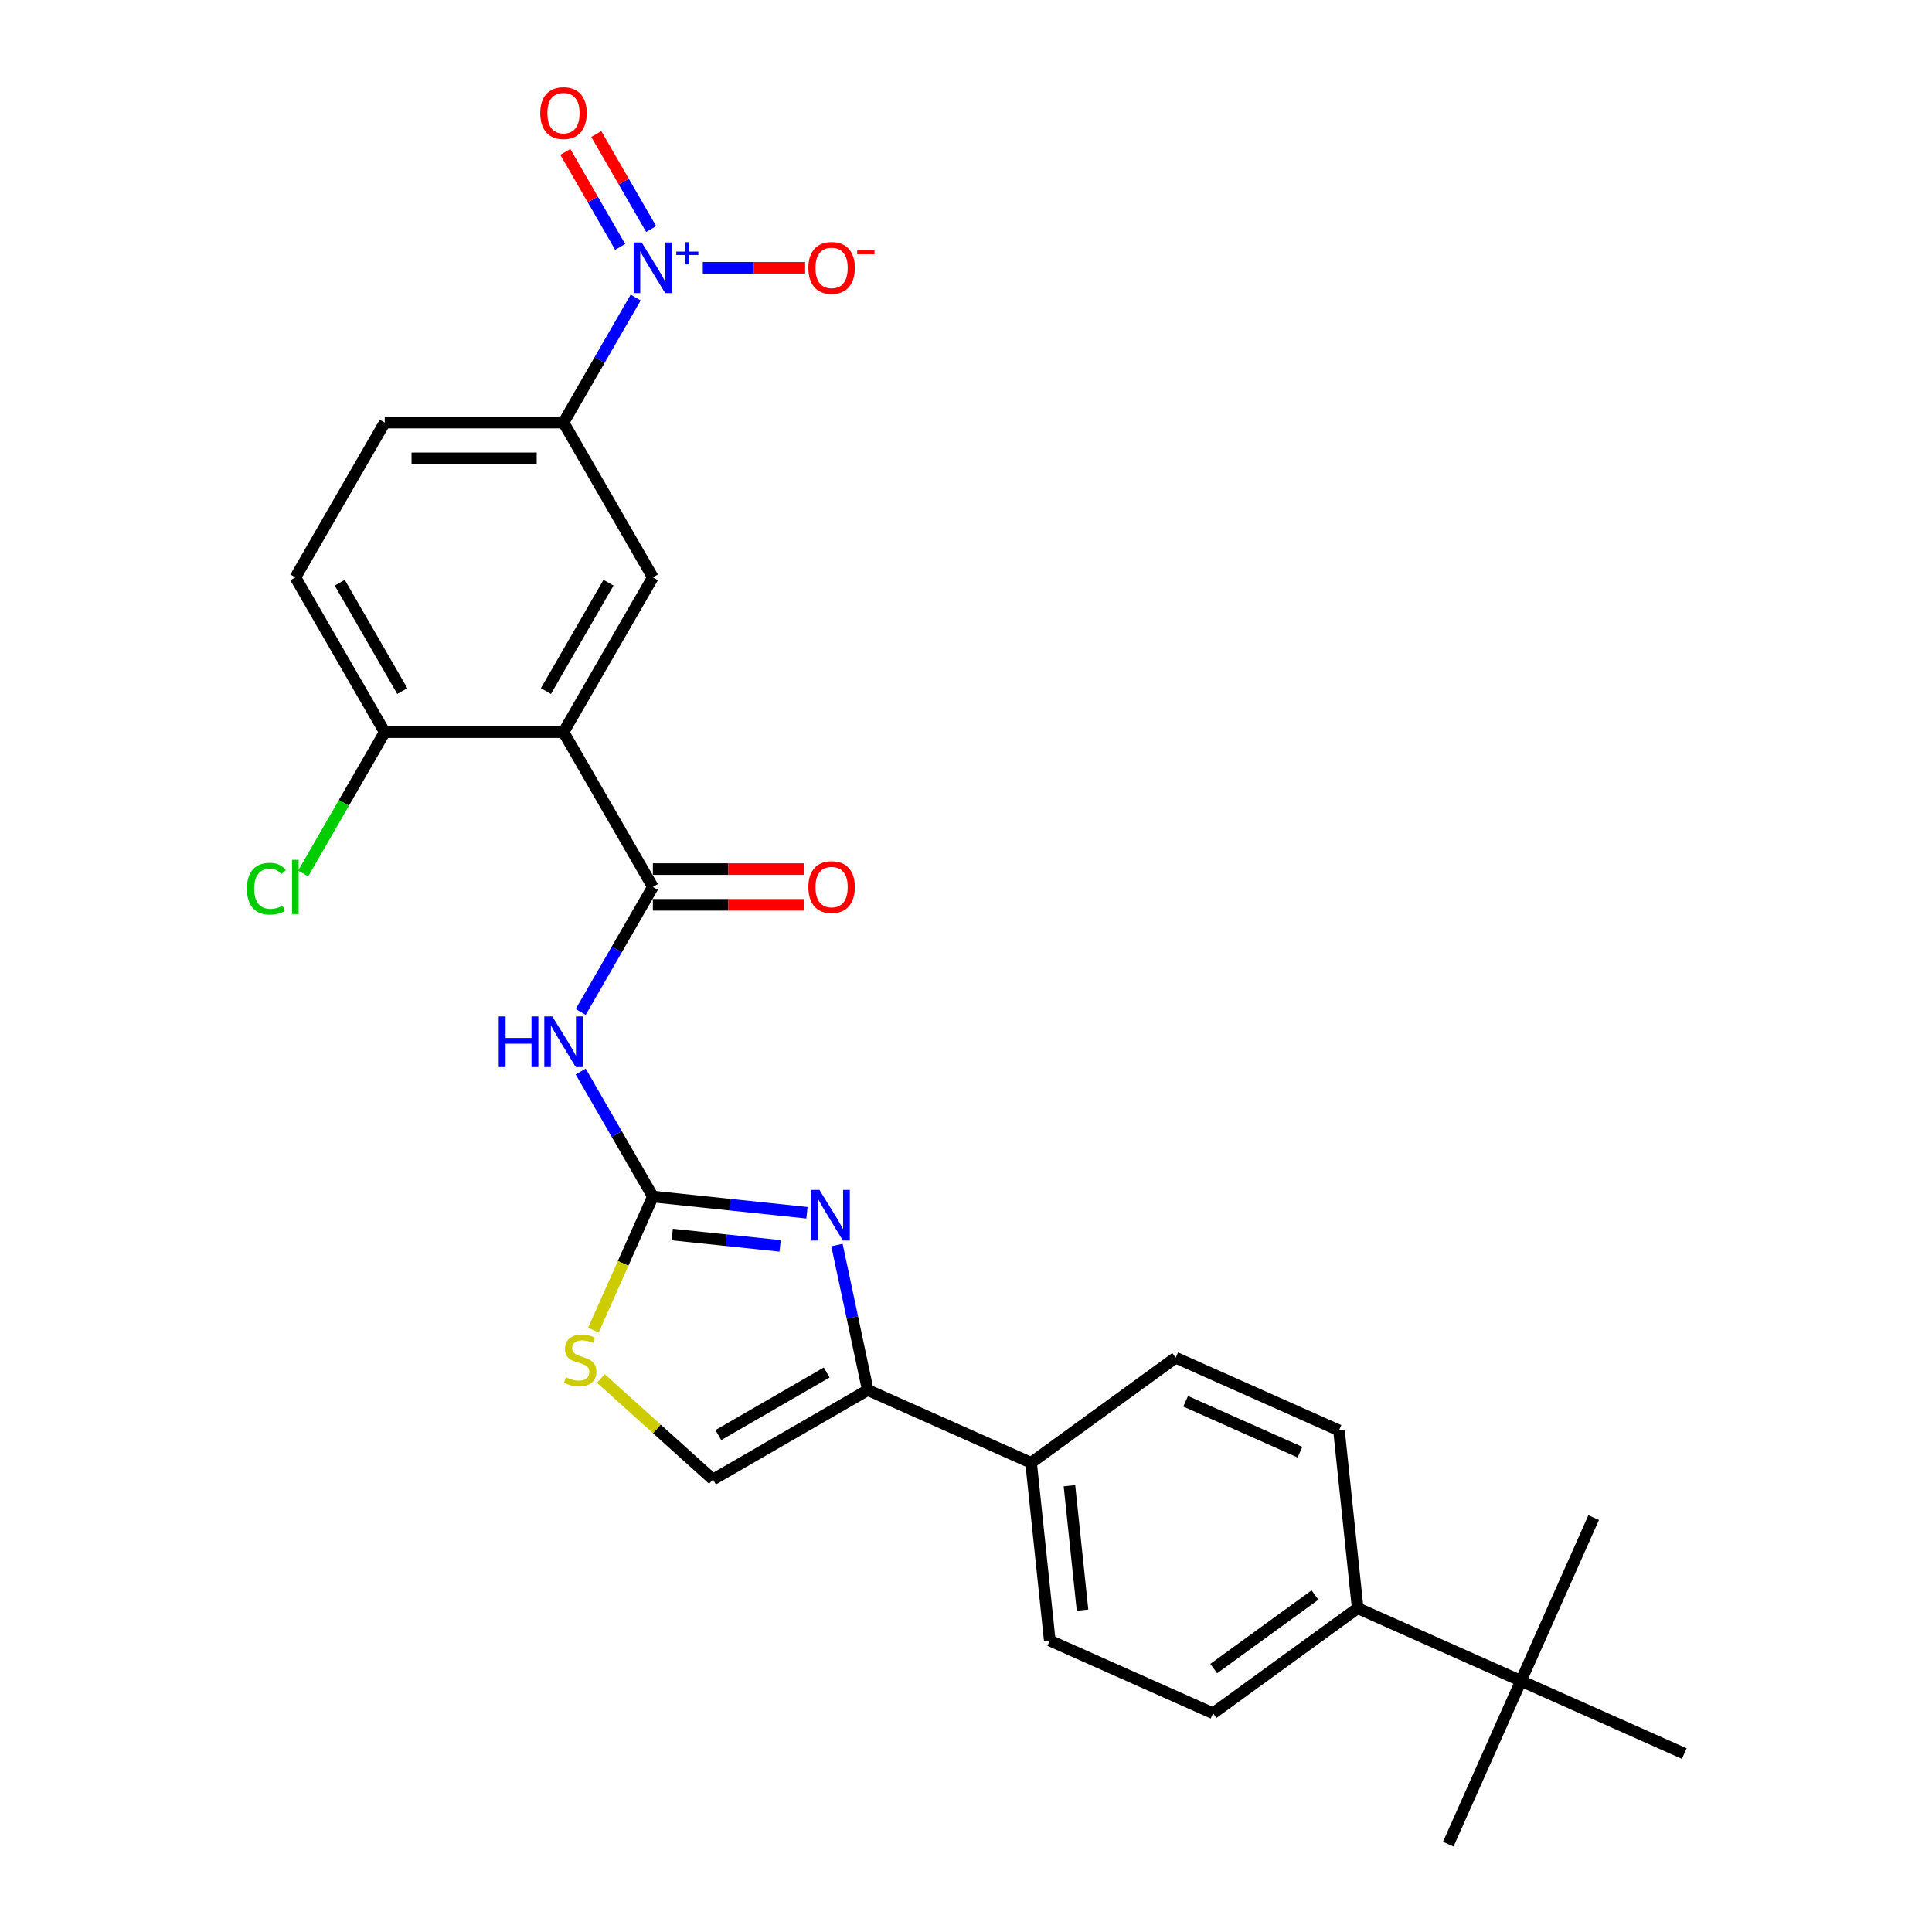 <?xml version='1.0' encoding='iso-8859-1'?>
<svg version='1.1' baseProfile='full'
              xmlns='http://www.w3.org/2000/svg'
                      xmlns:rdkit='http://www.rdkit.org/xml'
                      xmlns:xlink='http://www.w3.org/1999/xlink'
                  xml:space='preserve'
width='1000px' height='1000px' viewBox='0 0 1000 1000'>
<!-- END OF HEADER -->
<rect style='opacity:1.0;fill:#FFFFFF;stroke:none' width='1000' height='1000' x='0' y='0'> </rect>
<path class='bond-1' d='M 337.92,619.335 L 377.801,623.526' style='fill:none;fill-rule:evenodd;stroke:#000000;stroke-width:6px;stroke-linecap:butt;stroke-linejoin:miter;stroke-opacity:1' />
<path class='bond-1' d='M 377.801,623.526 L 417.682,627.718' style='fill:none;fill-rule:evenodd;stroke:#0000FF;stroke-width:6px;stroke-linecap:butt;stroke-linejoin:miter;stroke-opacity:1' />
<path class='bond-1' d='M 347.95,638.995 L 375.867,641.929' style='fill:none;fill-rule:evenodd;stroke:#000000;stroke-width:6px;stroke-linecap:butt;stroke-linejoin:miter;stroke-opacity:1' />
<path class='bond-1' d='M 375.867,641.929 L 403.783,644.863' style='fill:none;fill-rule:evenodd;stroke:#0000FF;stroke-width:6px;stroke-linecap:butt;stroke-linejoin:miter;stroke-opacity:1' />
<path class='bond-4' d='M 337.92,619.335 L 319.239,586.98' style='fill:none;fill-rule:evenodd;stroke:#000000;stroke-width:6px;stroke-linecap:butt;stroke-linejoin:miter;stroke-opacity:1' />
<path class='bond-4' d='M 319.239,586.98 L 300.559,554.625' style='fill:none;fill-rule:evenodd;stroke:#0000FF;stroke-width:6px;stroke-linecap:butt;stroke-linejoin:miter;stroke-opacity:1' />
<path class='bond-7' d='M 337.92,619.335 L 322.527,653.906' style='fill:none;fill-rule:evenodd;stroke:#000000;stroke-width:6px;stroke-linecap:butt;stroke-linejoin:miter;stroke-opacity:1' />
<path class='bond-7' d='M 322.527,653.906 L 307.135,688.478' style='fill:none;fill-rule:evenodd;stroke:#CCCC00;stroke-width:6px;stroke-linecap:butt;stroke-linejoin:miter;stroke-opacity:1' />
<path class='bond-0' d='M 291.66,378.964 L 337.92,459.088' style='fill:none;fill-rule:evenodd;stroke:#000000;stroke-width:6px;stroke-linecap:butt;stroke-linejoin:miter;stroke-opacity:1' />
<path class='bond-6' d='M 291.66,378.964 L 337.92,298.841' style='fill:none;fill-rule:evenodd;stroke:#000000;stroke-width:6px;stroke-linecap:butt;stroke-linejoin:miter;stroke-opacity:1' />
<path class='bond-6' d='M 282.574,357.694 L 314.956,301.607' style='fill:none;fill-rule:evenodd;stroke:#000000;stroke-width:6px;stroke-linecap:butt;stroke-linejoin:miter;stroke-opacity:1' />
<path class='bond-10' d='M 291.66,378.964 L 199.142,378.964' style='fill:none;fill-rule:evenodd;stroke:#000000;stroke-width:6px;stroke-linecap:butt;stroke-linejoin:miter;stroke-opacity:1' />
<path class='bond-5' d='M 433.208,644.419 L 441.187,681.961' style='fill:none;fill-rule:evenodd;stroke:#0000FF;stroke-width:6px;stroke-linecap:butt;stroke-linejoin:miter;stroke-opacity:1' />
<path class='bond-5' d='M 441.187,681.961 L 449.167,719.503' style='fill:none;fill-rule:evenodd;stroke:#000000;stroke-width:6px;stroke-linecap:butt;stroke-linejoin:miter;stroke-opacity:1' />
<path class='bond-2' d='M 337.92,459.088 L 319.239,491.443' style='fill:none;fill-rule:evenodd;stroke:#000000;stroke-width:6px;stroke-linecap:butt;stroke-linejoin:miter;stroke-opacity:1' />
<path class='bond-2' d='M 319.239,491.443 L 300.559,523.798' style='fill:none;fill-rule:evenodd;stroke:#0000FF;stroke-width:6px;stroke-linecap:butt;stroke-linejoin:miter;stroke-opacity:1' />
<path class='bond-14' d='M 337.92,468.34 L 377.009,468.34' style='fill:none;fill-rule:evenodd;stroke:#000000;stroke-width:6px;stroke-linecap:butt;stroke-linejoin:miter;stroke-opacity:1' />
<path class='bond-14' d='M 377.009,468.34 L 416.098,468.34' style='fill:none;fill-rule:evenodd;stroke:#FF0000;stroke-width:6px;stroke-linecap:butt;stroke-linejoin:miter;stroke-opacity:1' />
<path class='bond-14' d='M 337.92,449.836 L 377.009,449.836' style='fill:none;fill-rule:evenodd;stroke:#000000;stroke-width:6px;stroke-linecap:butt;stroke-linejoin:miter;stroke-opacity:1' />
<path class='bond-14' d='M 377.009,449.836 L 416.098,449.836' style='fill:none;fill-rule:evenodd;stroke:#FF0000;stroke-width:6px;stroke-linecap:butt;stroke-linejoin:miter;stroke-opacity:1' />
<path class='bond-3' d='M 329.021,154.007 L 310.34,186.362' style='fill:none;fill-rule:evenodd;stroke:#0000FF;stroke-width:6px;stroke-linecap:butt;stroke-linejoin:miter;stroke-opacity:1' />
<path class='bond-3' d='M 310.34,186.362 L 291.66,218.717' style='fill:none;fill-rule:evenodd;stroke:#000000;stroke-width:6px;stroke-linecap:butt;stroke-linejoin:miter;stroke-opacity:1' />
<path class='bond-11' d='M 363.774,138.594 L 390.259,138.594' style='fill:none;fill-rule:evenodd;stroke:#0000FF;stroke-width:6px;stroke-linecap:butt;stroke-linejoin:miter;stroke-opacity:1' />
<path class='bond-11' d='M 390.259,138.594 L 416.744,138.594' style='fill:none;fill-rule:evenodd;stroke:#FF0000;stroke-width:6px;stroke-linecap:butt;stroke-linejoin:miter;stroke-opacity:1' />
<path class='bond-13' d='M 337.033,118.554 L 322.834,93.961' style='fill:none;fill-rule:evenodd;stroke:#0000FF;stroke-width:6px;stroke-linecap:butt;stroke-linejoin:miter;stroke-opacity:1' />
<path class='bond-13' d='M 322.834,93.961 L 308.635,69.368' style='fill:none;fill-rule:evenodd;stroke:#FF0000;stroke-width:6px;stroke-linecap:butt;stroke-linejoin:miter;stroke-opacity:1' />
<path class='bond-13' d='M 321.008,127.806 L 306.809,103.213' style='fill:none;fill-rule:evenodd;stroke:#0000FF;stroke-width:6px;stroke-linecap:butt;stroke-linejoin:miter;stroke-opacity:1' />
<path class='bond-13' d='M 306.809,103.213 L 292.611,78.62' style='fill:none;fill-rule:evenodd;stroke:#FF0000;stroke-width:6px;stroke-linecap:butt;stroke-linejoin:miter;stroke-opacity:1' />
<path class='bond-12' d='M 449.167,719.503 L 533.687,757.133' style='fill:none;fill-rule:evenodd;stroke:#000000;stroke-width:6px;stroke-linecap:butt;stroke-linejoin:miter;stroke-opacity:1' />
<path class='bond-27' d='M 449.167,719.503 L 369.044,765.762' style='fill:none;fill-rule:evenodd;stroke:#000000;stroke-width:6px;stroke-linecap:butt;stroke-linejoin:miter;stroke-opacity:1' />
<path class='bond-27' d='M 427.897,710.417 L 371.81,742.798' style='fill:none;fill-rule:evenodd;stroke:#000000;stroke-width:6px;stroke-linecap:butt;stroke-linejoin:miter;stroke-opacity:1' />
<path class='bond-8' d='M 337.92,298.841 L 291.66,218.717' style='fill:none;fill-rule:evenodd;stroke:#000000;stroke-width:6px;stroke-linecap:butt;stroke-linejoin:miter;stroke-opacity:1' />
<path class='bond-9' d='M 311.003,713.501 L 340.023,739.632' style='fill:none;fill-rule:evenodd;stroke:#CCCC00;stroke-width:6px;stroke-linecap:butt;stroke-linejoin:miter;stroke-opacity:1' />
<path class='bond-9' d='M 340.023,739.632 L 369.044,765.762' style='fill:none;fill-rule:evenodd;stroke:#000000;stroke-width:6px;stroke-linecap:butt;stroke-linejoin:miter;stroke-opacity:1' />
<path class='bond-29' d='M 291.66,218.717 L 199.142,218.717' style='fill:none;fill-rule:evenodd;stroke:#000000;stroke-width:6px;stroke-linecap:butt;stroke-linejoin:miter;stroke-opacity:1' />
<path class='bond-29' d='M 277.783,237.221 L 213.019,237.221' style='fill:none;fill-rule:evenodd;stroke:#000000;stroke-width:6px;stroke-linecap:butt;stroke-linejoin:miter;stroke-opacity:1' />
<path class='bond-18' d='M 199.142,378.964 L 152.882,298.841' style='fill:none;fill-rule:evenodd;stroke:#000000;stroke-width:6px;stroke-linecap:butt;stroke-linejoin:miter;stroke-opacity:1' />
<path class='bond-18' d='M 208.227,357.694 L 175.846,301.607' style='fill:none;fill-rule:evenodd;stroke:#000000;stroke-width:6px;stroke-linecap:butt;stroke-linejoin:miter;stroke-opacity:1' />
<path class='bond-23' d='M 199.142,378.964 L 178.02,415.549' style='fill:none;fill-rule:evenodd;stroke:#000000;stroke-width:6px;stroke-linecap:butt;stroke-linejoin:miter;stroke-opacity:1' />
<path class='bond-23' d='M 178.02,415.549 L 156.898,452.133' style='fill:none;fill-rule:evenodd;stroke:#00CC00;stroke-width:6px;stroke-linecap:butt;stroke-linejoin:miter;stroke-opacity:1' />
<path class='bond-19' d='M 533.687,757.133 L 608.536,702.752' style='fill:none;fill-rule:evenodd;stroke:#000000;stroke-width:6px;stroke-linecap:butt;stroke-linejoin:miter;stroke-opacity:1' />
<path class='bond-20' d='M 533.687,757.133 L 543.358,849.145' style='fill:none;fill-rule:evenodd;stroke:#000000;stroke-width:6px;stroke-linecap:butt;stroke-linejoin:miter;stroke-opacity:1' />
<path class='bond-20' d='M 553.54,769.001 L 560.31,833.409' style='fill:none;fill-rule:evenodd;stroke:#000000;stroke-width:6px;stroke-linecap:butt;stroke-linejoin:miter;stroke-opacity:1' />
<path class='bond-15' d='M 787.247,870.025 L 702.727,832.395' style='fill:none;fill-rule:evenodd;stroke:#000000;stroke-width:6px;stroke-linecap:butt;stroke-linejoin:miter;stroke-opacity:1' />
<path class='bond-24' d='M 787.247,870.025 L 749.617,954.545' style='fill:none;fill-rule:evenodd;stroke:#000000;stroke-width:6px;stroke-linecap:butt;stroke-linejoin:miter;stroke-opacity:1' />
<path class='bond-25' d='M 787.247,870.025 L 824.878,785.505' style='fill:none;fill-rule:evenodd;stroke:#000000;stroke-width:6px;stroke-linecap:butt;stroke-linejoin:miter;stroke-opacity:1' />
<path class='bond-26' d='M 787.247,870.025 L 871.767,907.656' style='fill:none;fill-rule:evenodd;stroke:#000000;stroke-width:6px;stroke-linecap:butt;stroke-linejoin:miter;stroke-opacity:1' />
<path class='bond-16' d='M 702.727,832.395 L 627.878,886.776' style='fill:none;fill-rule:evenodd;stroke:#000000;stroke-width:6px;stroke-linecap:butt;stroke-linejoin:miter;stroke-opacity:1' />
<path class='bond-16' d='M 680.624,825.582 L 628.229,863.649' style='fill:none;fill-rule:evenodd;stroke:#000000;stroke-width:6px;stroke-linecap:butt;stroke-linejoin:miter;stroke-opacity:1' />
<path class='bond-28' d='M 702.727,832.395 L 693.056,740.383' style='fill:none;fill-rule:evenodd;stroke:#000000;stroke-width:6px;stroke-linecap:butt;stroke-linejoin:miter;stroke-opacity:1' />
<path class='bond-17' d='M 199.142,218.717 L 152.882,298.841' style='fill:none;fill-rule:evenodd;stroke:#000000;stroke-width:6px;stroke-linecap:butt;stroke-linejoin:miter;stroke-opacity:1' />
<path class='bond-22' d='M 608.536,702.752 L 693.056,740.383' style='fill:none;fill-rule:evenodd;stroke:#000000;stroke-width:6px;stroke-linecap:butt;stroke-linejoin:miter;stroke-opacity:1' />
<path class='bond-22' d='M 613.688,725.301 L 672.852,751.642' style='fill:none;fill-rule:evenodd;stroke:#000000;stroke-width:6px;stroke-linecap:butt;stroke-linejoin:miter;stroke-opacity:1' />
<path class='bond-21' d='M 543.358,849.145 L 627.878,886.776' style='fill:none;fill-rule:evenodd;stroke:#000000;stroke-width:6px;stroke-linecap:butt;stroke-linejoin:miter;stroke-opacity:1' />
<path  class='atom-2' d='M 424.14 615.905
L 432.726 629.783
Q 433.577 631.152, 434.946 633.632
Q 436.315 636.111, 436.389 636.259
L 436.389 615.905
L 439.868 615.905
L 439.868 642.106
L 436.278 642.106
L 427.063 626.933
Q 425.99 625.157, 424.843 623.121
Q 423.733 621.086, 423.4 620.457
L 423.4 642.106
L 419.995 642.106
L 419.995 615.905
L 424.14 615.905
' fill='#0000FF'/>
<path  class='atom-4' d='M 332.128 125.493
L 340.714 139.371
Q 341.565 140.74, 342.934 143.22
Q 344.303 145.699, 344.377 145.847
L 344.377 125.493
L 347.856 125.493
L 347.856 151.694
L 344.266 151.694
L 335.052 136.521
Q 333.978 134.745, 332.831 132.709
Q 331.721 130.674, 331.388 130.045
L 331.388 151.694
L 327.983 151.694
L 327.983 125.493
L 332.128 125.493
' fill='#0000FF'/>
<path  class='atom-4' d='M 350.054 130.216
L 354.671 130.216
L 354.671 125.355
L 356.722 125.355
L 356.722 130.216
L 361.461 130.216
L 361.461 131.974
L 356.722 131.974
L 356.722 136.859
L 354.671 136.859
L 354.671 131.974
L 350.054 131.974
L 350.054 130.216
' fill='#0000FF'/>
<path  class='atom-5' d='M 258.15 526.111
L 261.703 526.111
L 261.703 537.25
L 275.099 537.25
L 275.099 526.111
L 278.652 526.111
L 278.652 552.312
L 275.099 552.312
L 275.099 540.21
L 261.703 540.21
L 261.703 552.312
L 258.15 552.312
L 258.15 526.111
' fill='#0000FF'/>
<path  class='atom-5' d='M 285.869 526.111
L 294.454 539.988
Q 295.306 541.358, 296.675 543.837
Q 298.044 546.317, 298.118 546.465
L 298.118 526.111
L 301.597 526.111
L 301.597 552.312
L 298.007 552.312
L 288.792 537.139
Q 287.719 535.362, 286.572 533.327
Q 285.462 531.292, 285.128 530.663
L 285.128 552.312
L 281.724 552.312
L 281.724 526.111
L 285.869 526.111
' fill='#0000FF'/>
<path  class='atom-8' d='M 292.887 712.848
Q 293.183 712.959, 294.405 713.477
Q 295.626 713.995, 296.958 714.328
Q 298.328 714.624, 299.66 714.624
Q 302.139 714.624, 303.583 713.44
Q 305.026 712.218, 305.026 710.109
Q 305.026 708.666, 304.286 707.778
Q 303.583 706.889, 302.472 706.408
Q 301.362 705.927, 299.512 705.372
Q 297.18 704.669, 295.774 704.003
Q 294.405 703.337, 293.406 701.93
Q 292.443 700.524, 292.443 698.156
Q 292.443 694.862, 294.664 692.827
Q 296.921 690.791, 301.362 690.791
Q 304.397 690.791, 307.838 692.234
L 306.987 695.084
Q 303.842 693.789, 301.473 693.789
Q 298.92 693.789, 297.513 694.862
Q 296.107 695.898, 296.144 697.712
Q 296.144 699.118, 296.847 699.969
Q 297.587 700.82, 298.624 701.301
Q 299.697 701.782, 301.473 702.337
Q 303.842 703.078, 305.248 703.818
Q 306.654 704.558, 307.653 706.075
Q 308.69 707.556, 308.69 710.109
Q 308.69 713.736, 306.247 715.697
Q 303.842 717.622, 299.808 717.622
Q 297.476 717.622, 295.7 717.103
Q 293.961 716.622, 291.888 715.771
L 292.887 712.848
' fill='#CCCC00'/>
<path  class='atom-12' d='M 418.411 138.668
Q 418.411 132.376, 421.52 128.861
Q 424.628 125.345, 430.438 125.345
Q 436.248 125.345, 439.357 128.861
Q 442.466 132.376, 442.466 138.668
Q 442.466 145.033, 439.32 148.66
Q 436.174 152.249, 430.438 152.249
Q 424.665 152.249, 421.52 148.66
Q 418.411 145.07, 418.411 138.668
M 430.438 149.289
Q 434.435 149.289, 436.582 146.624
Q 438.765 143.923, 438.765 138.668
Q 438.765 133.524, 436.582 130.933
Q 434.435 128.306, 430.438 128.306
Q 426.442 128.306, 424.258 130.896
Q 422.112 133.487, 422.112 138.668
Q 422.112 143.96, 424.258 146.624
Q 426.442 149.289, 430.438 149.289
' fill='#FF0000'/>
<path  class='atom-12' d='M 443.687 129.622
L 452.651 129.622
L 452.651 131.576
L 443.687 131.576
L 443.687 129.622
' fill='#FF0000'/>
<path  class='atom-14' d='M 279.633 58.544
Q 279.633 52.253, 282.742 48.737
Q 285.85 45.221, 291.66 45.221
Q 297.47 45.221, 300.579 48.737
Q 303.688 52.253, 303.688 58.544
Q 303.688 64.909, 300.542 68.536
Q 297.396 72.126, 291.66 72.126
Q 285.887 72.126, 282.742 68.536
Q 279.633 64.946, 279.633 58.544
M 291.66 69.165
Q 295.657 69.165, 297.804 66.501
Q 299.987 63.799, 299.987 58.544
Q 299.987 53.4, 297.804 50.809
Q 295.657 48.182, 291.66 48.182
Q 287.663 48.182, 285.48 50.773
Q 283.334 53.363, 283.334 58.544
Q 283.334 63.836, 285.48 66.501
Q 287.663 69.165, 291.66 69.165
' fill='#FF0000'/>
<path  class='atom-15' d='M 418.411 459.162
Q 418.411 452.87, 421.52 449.355
Q 424.628 445.839, 430.438 445.839
Q 436.248 445.839, 439.357 449.355
Q 442.466 452.87, 442.466 459.162
Q 442.466 465.527, 439.32 469.154
Q 436.174 472.743, 430.438 472.743
Q 424.665 472.743, 421.52 469.154
Q 418.411 465.564, 418.411 459.162
M 430.438 469.783
Q 434.435 469.783, 436.582 467.118
Q 438.765 464.417, 438.765 459.162
Q 438.765 454.018, 436.582 451.427
Q 434.435 448.8, 430.438 448.8
Q 426.442 448.8, 424.258 451.39
Q 422.112 453.981, 422.112 459.162
Q 422.112 464.454, 424.258 467.118
Q 426.442 469.783, 430.438 469.783
' fill='#FF0000'/>
<path  class='atom-24' d='M 127.791 459.994
Q 127.791 453.481, 130.826 450.076
Q 133.897 446.635, 139.708 446.635
Q 145.111 446.635, 147.997 450.446
L 145.555 452.445
Q 143.445 449.669, 139.708 449.669
Q 135.748 449.669, 133.638 452.334
Q 131.566 454.961, 131.566 459.994
Q 131.566 465.175, 133.712 467.84
Q 135.896 470.505, 140.115 470.505
Q 143.001 470.505, 146.369 468.765
L 147.405 471.541
Q 146.036 472.429, 143.963 472.947
Q 141.891 473.465, 139.597 473.465
Q 133.897 473.465, 130.826 469.986
Q 127.791 466.508, 127.791 459.994
' fill='#00CC00'/>
<path  class='atom-24' d='M 151.18 445.043
L 154.585 445.043
L 154.585 473.132
L 151.18 473.132
L 151.18 445.043
' fill='#00CC00'/>
</svg>
